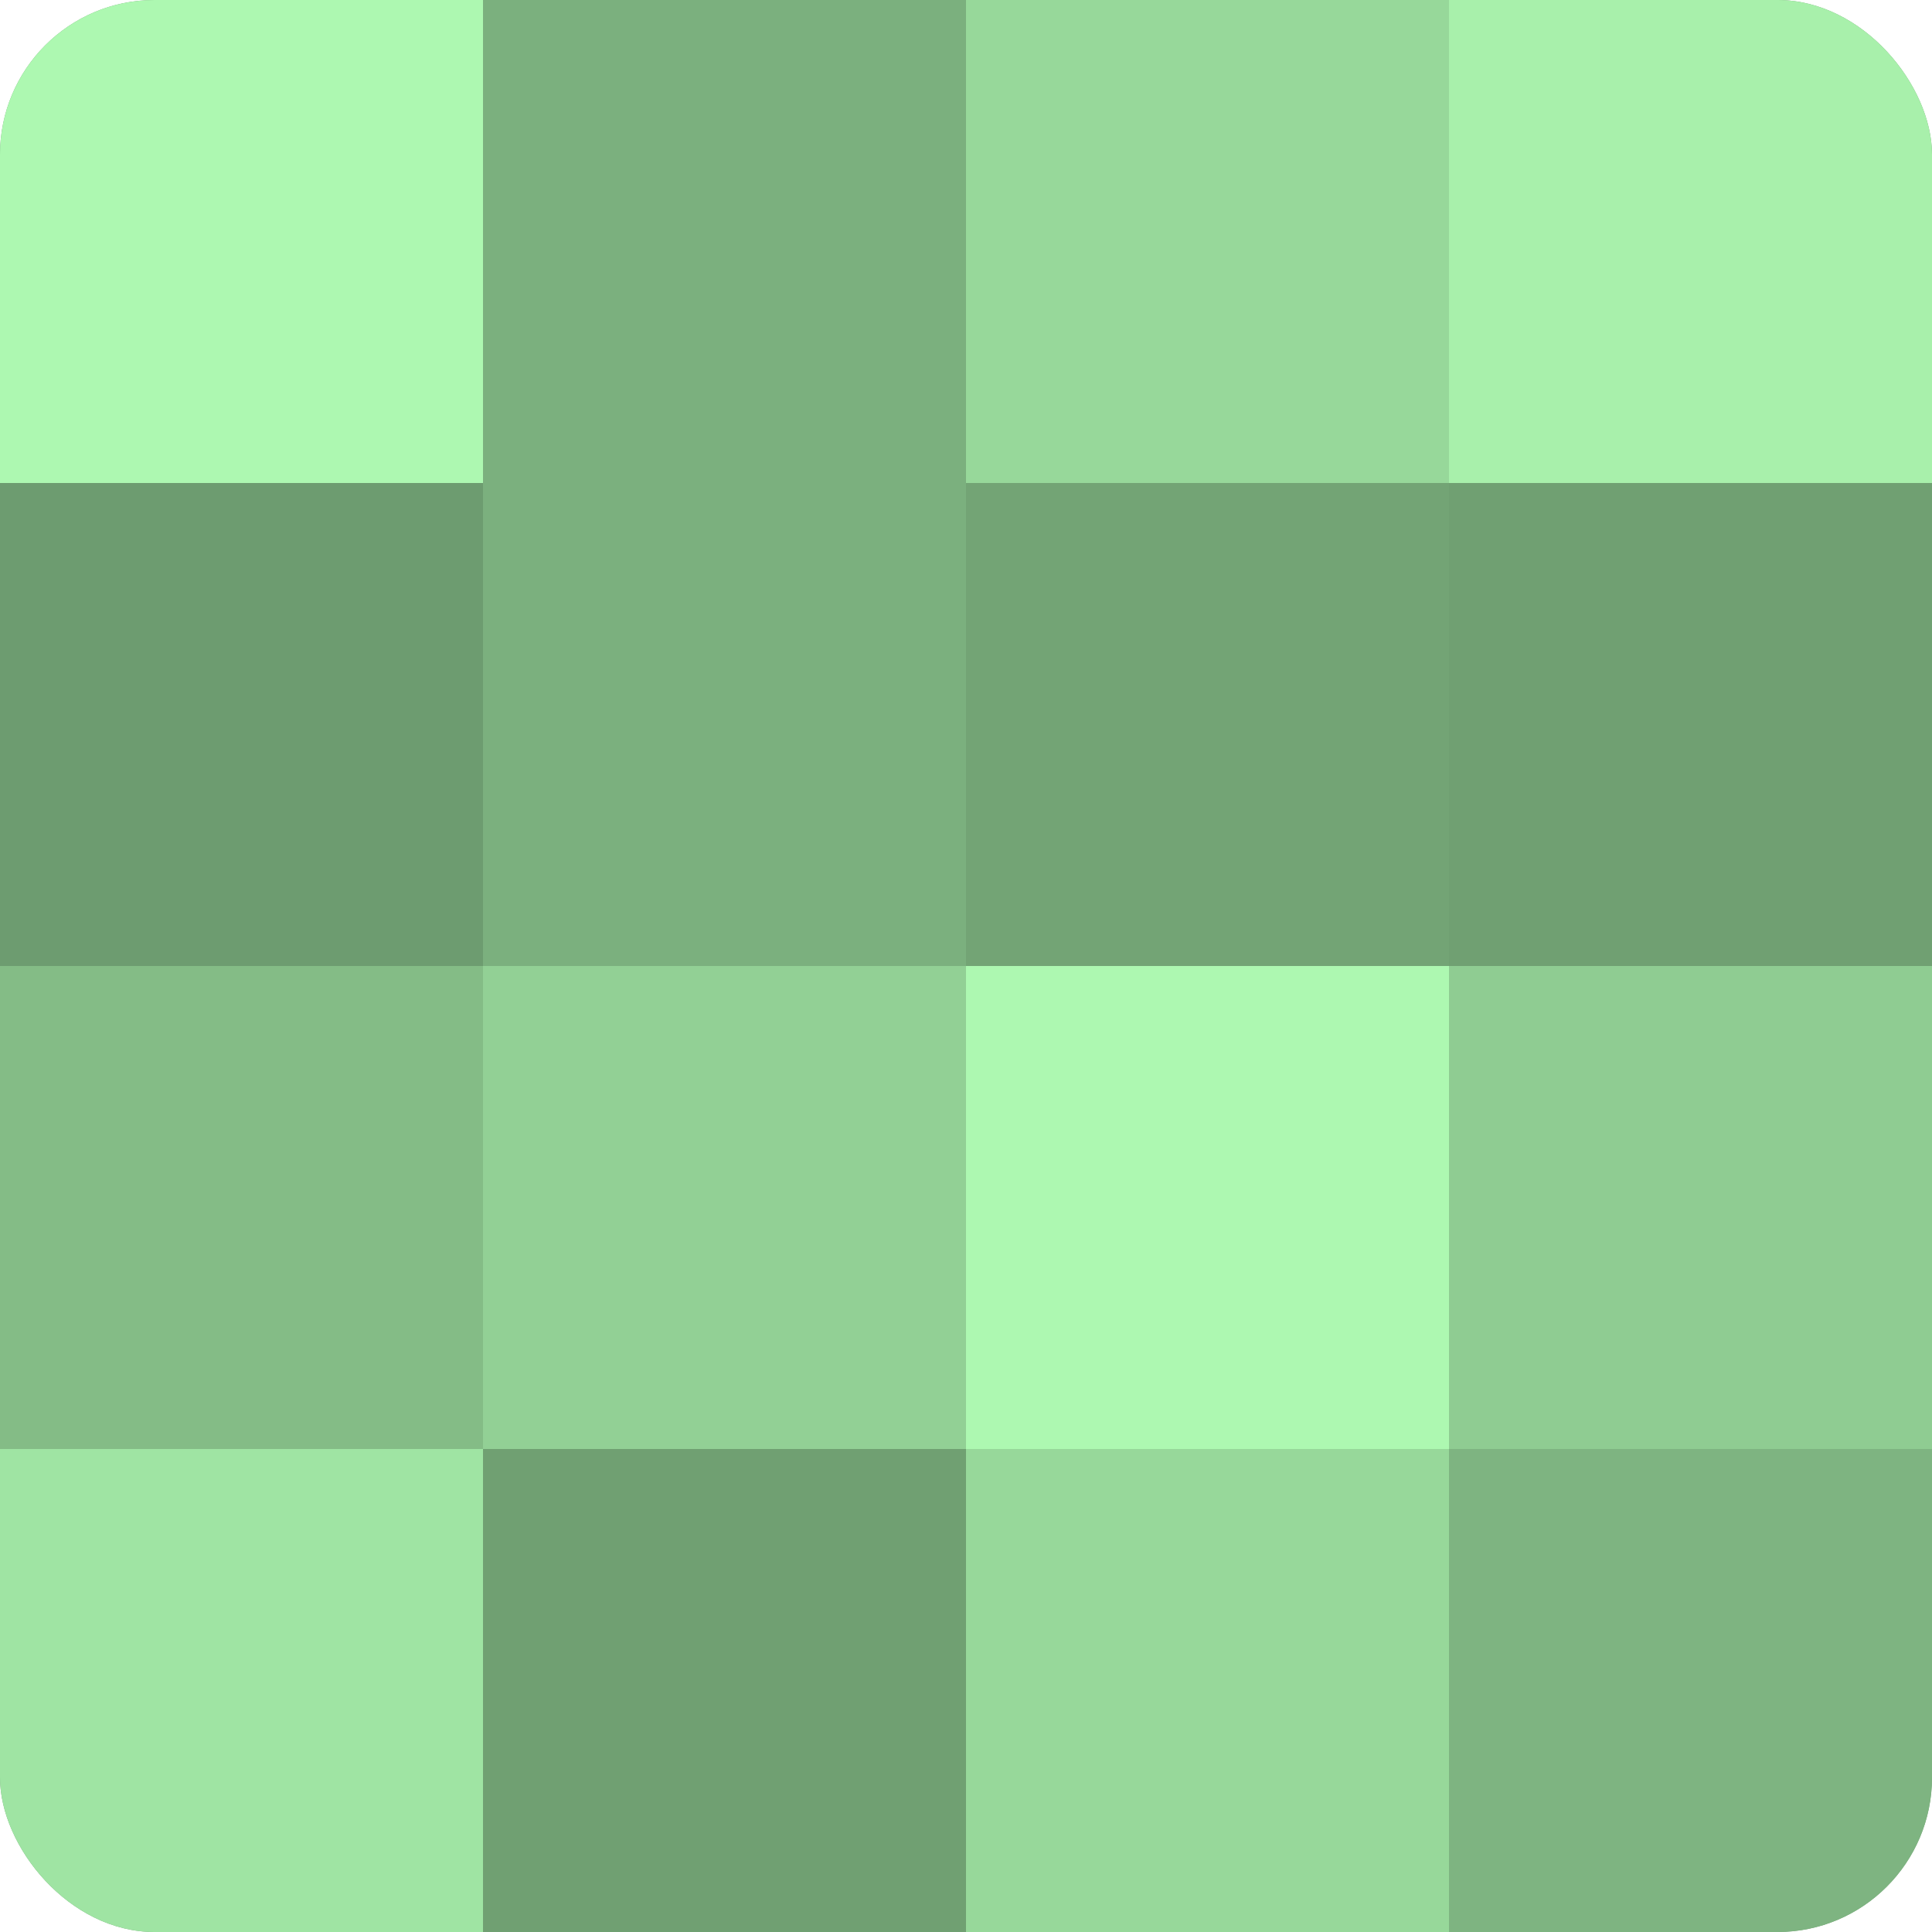 <?xml version="1.0" encoding="UTF-8"?>
<svg xmlns="http://www.w3.org/2000/svg" width="60" height="60" viewBox="0 0 100 100" preserveAspectRatio="xMidYMid meet"><defs><clipPath id="c" width="100" height="100"><rect width="100" height="100" rx="8" ry="8"/></clipPath></defs><g clip-path="url(#c)"><rect width="100" height="100" fill="#70a072"/><rect width="25" height="25" fill="#adf8b1"/><rect y="25" width="25" height="25" fill="#6d9c70"/><rect y="50" width="25" height="25" fill="#84bc86"/><rect y="75" width="25" height="25" fill="#9fe4a3"/><rect x="25" width="25" height="25" fill="#7bb07e"/><rect x="25" y="25" width="25" height="25" fill="#7bb07e"/><rect x="25" y="50" width="25" height="25" fill="#92d095"/><rect x="25" y="75" width="25" height="25" fill="#70a072"/><rect x="50" width="25" height="25" fill="#97d89a"/><rect x="50" y="25" width="25" height="25" fill="#73a475"/><rect x="50" y="50" width="25" height="25" fill="#adf8b1"/><rect x="50" y="75" width="25" height="25" fill="#97d89a"/><rect x="75" width="25" height="25" fill="#a8f0ab"/><rect x="75" y="25" width="25" height="25" fill="#70a072"/><rect x="75" y="50" width="25" height="25" fill="#8fcc92"/><rect x="75" y="75" width="25" height="25" fill="#7eb481"/></g></svg>
